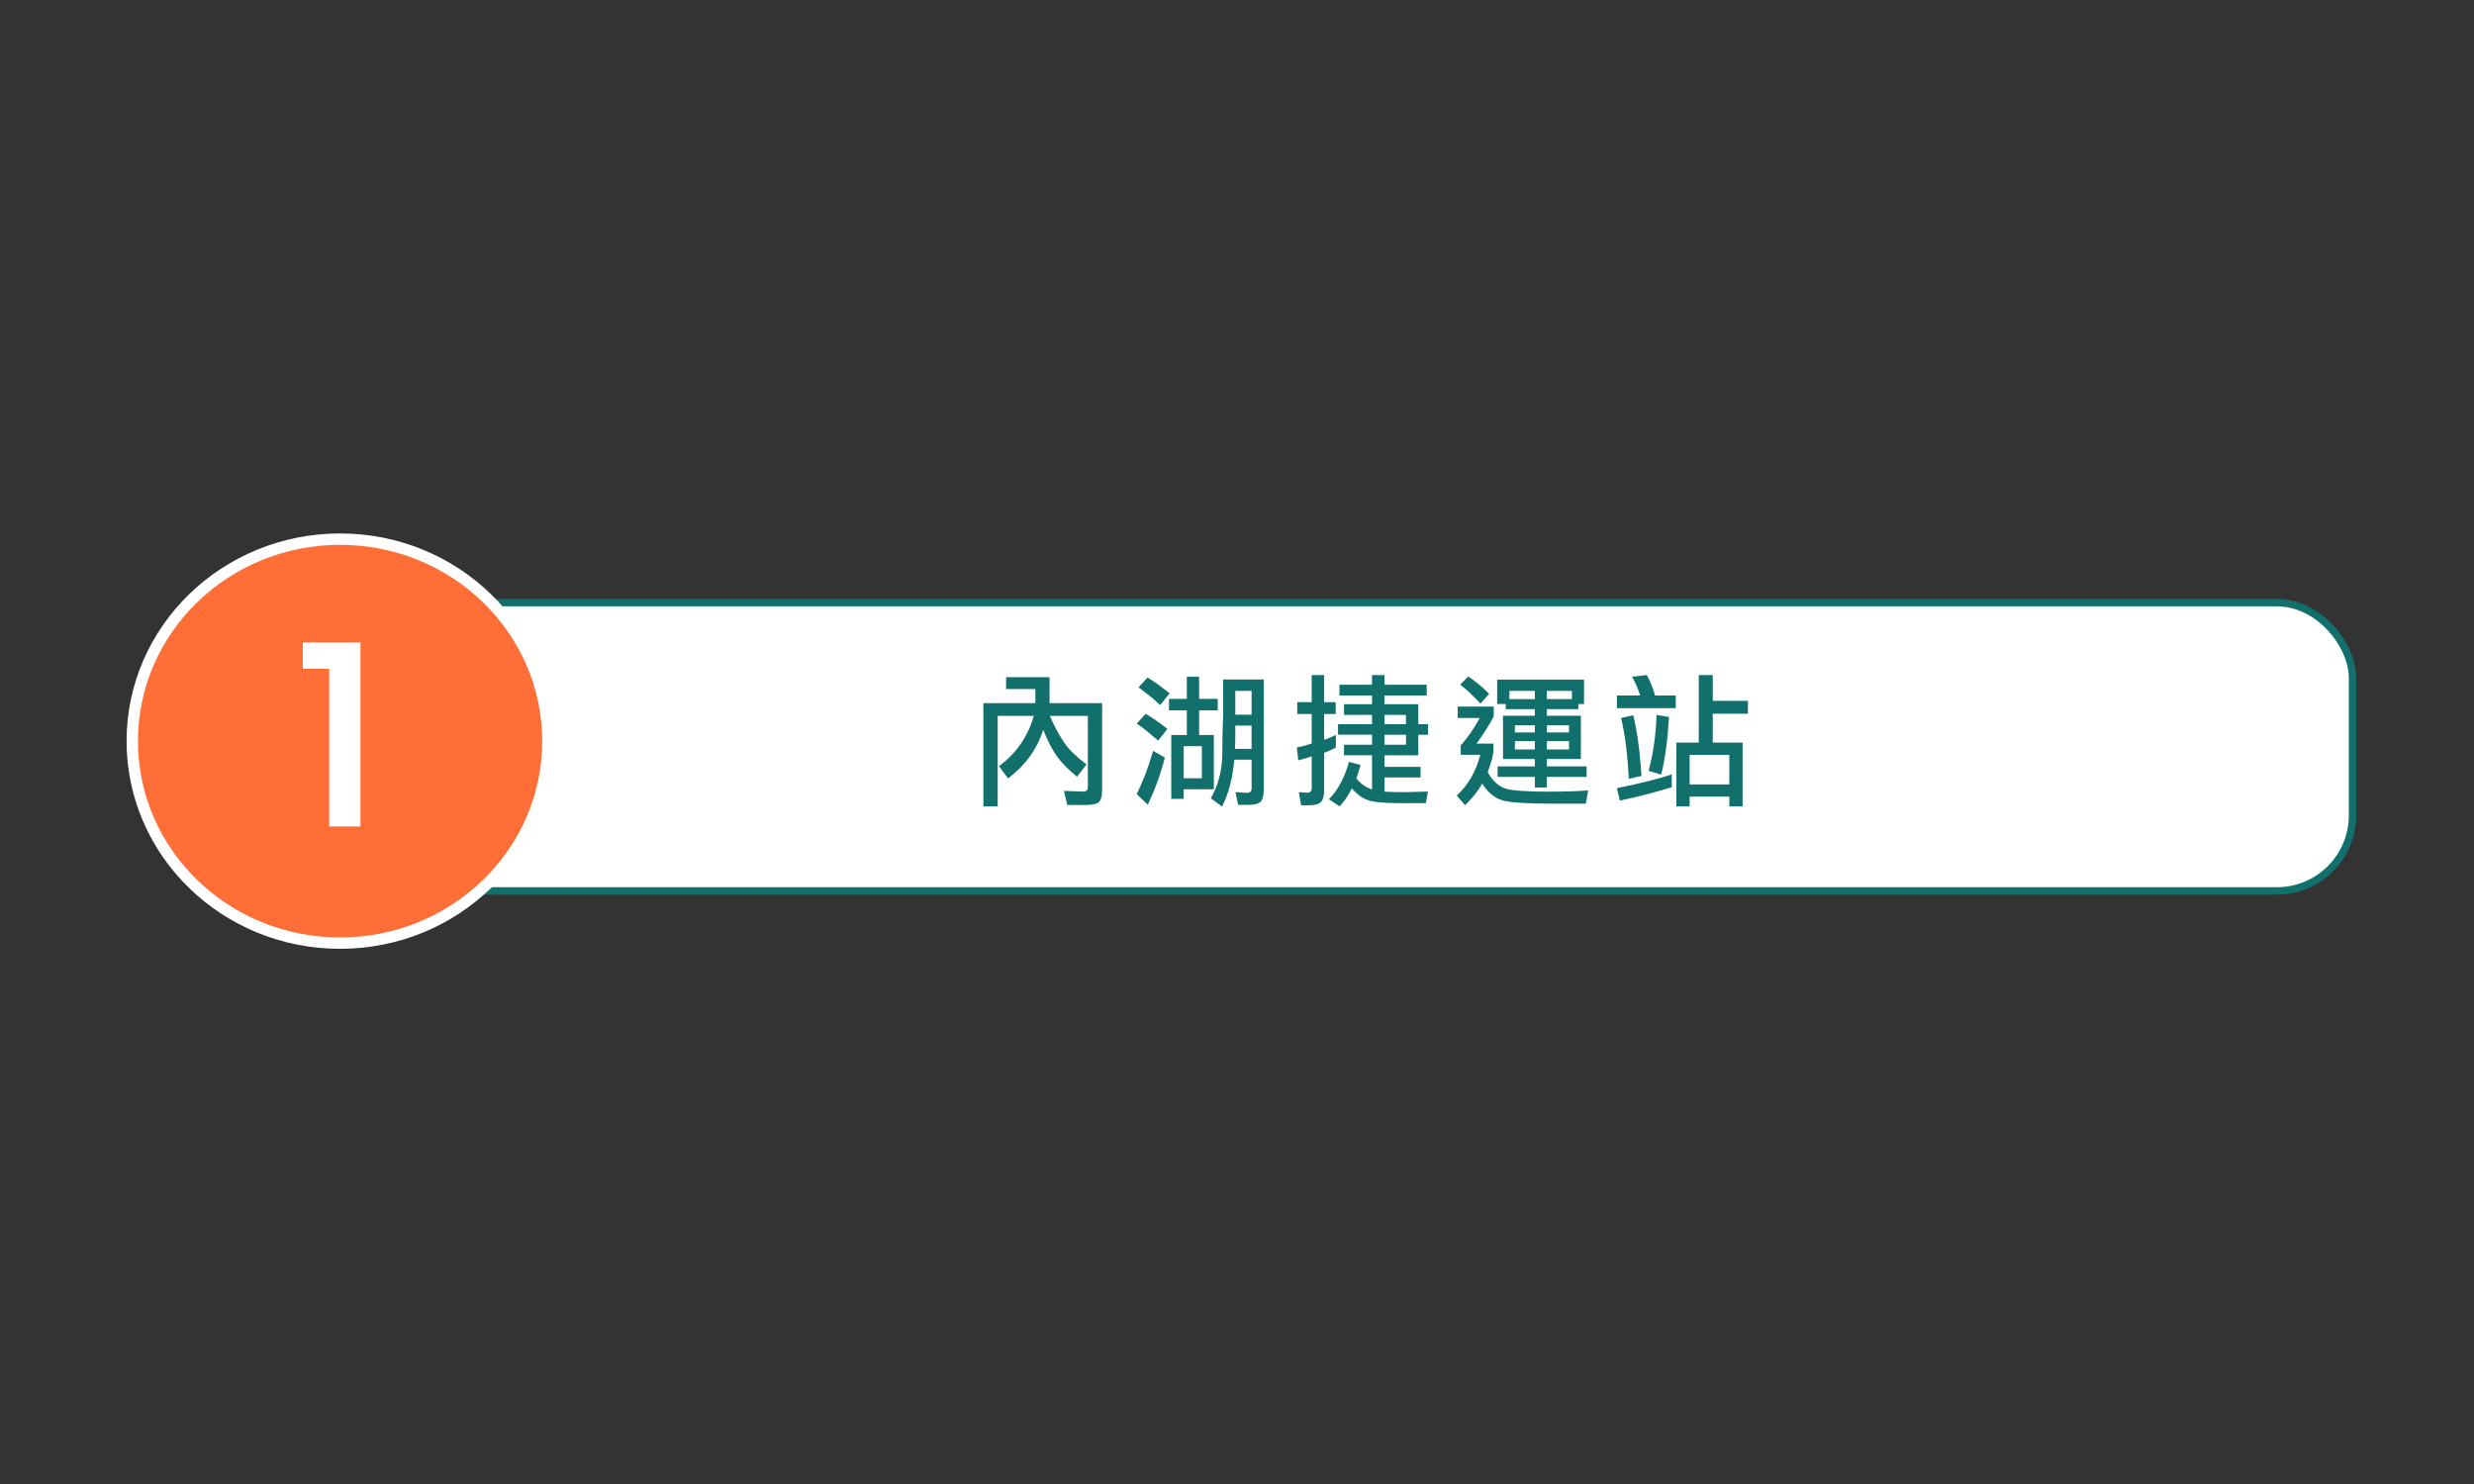 <svg xmlns="http://www.w3.org/2000/svg" id="_&#x5716;&#x5C64;_1" data-name="&#x5716;&#x5C64; 1" viewBox="0 0 1000 600"><rect x="0" y="0" width="1000" height="600" fill="#333333" stroke="none"/><defs><style>      .cls-1 {        fill: none;        stroke: #fff;        stroke-width: 4.6px;      }      .cls-1, .cls-2 {        stroke-miterlimit: 10;      }      .cls-3, .cls-2 {        fill: #fff;      }      .cls-4 {        fill: #12706c;      }      .cls-2 {        stroke: #12706c;        stroke-width: 3px;      }      .cls-5 {        fill: #ff6e36;      }    </style></defs><rect class="cls-2" x="150.56" y="243.66" width="800.34" height="116.54" rx="30.55" ry="30.55"></rect><g><g><ellipse class="cls-5" cx="137.46" cy="299.65" rx="84" ry="81.67"></ellipse><ellipse class="cls-1" cx="137.46" cy="299.65" rx="84" ry="81.67"></ellipse></g><path class="cls-3" d="M122.4,270.4v-10.67h23.29v74.42h-12.63v-63.75h-10.67Z"></path></g><g><path class="cls-4" d="M417.88,289.44h-14.61v36.61h-5.78v-41.75h21.02v-5.72h-11.84v-4.79h17.56v10.51h21.25v35.29c0,2.19-.4,3.72-1.21,4.59s-2.75,1.3-5.83,1.3h-7.05l-1.33-5.72,7.8.29c1.23,0,1.85-.62,1.85-1.85v-28.76h-15.36c1.92,4.43,3.92,8.1,5.98,11.03,2.06,2.93,5.01,5.79,8.86,8.6l-3.87,4.97c-3.47-2.81-6.18-5.58-8.14-8.32-1.96-2.73-3.79-6.29-5.49-10.68-2.46,7.78-7.2,14.34-14.21,19.69l-3.7-4.97c6.97-5.12,11.67-11.9,14.09-20.33Z"></path><path class="cls-4" d="M468.12,299.43l-4.16-3.52c-1.62-1.35-3.12-2.46-4.5-3.35l3.64-3.98c.46.31.87.56,1.21.75,2.43,1.5,4.95,3.29,7.57,5.37l-3.75,4.74ZM470.83,306.3c-1.62,6.43-3.91,12.78-6.87,19.06l-4.5-4.27c2.54-5.27,4.6-10.61,6.18-16,.12-.42.27-.92.46-1.5l4.74,2.71ZM468.93,285.05c-1.73-1.62-3.2-2.89-4.39-3.81l-4.33-3.35,3.64-3.98c1.66,1.04,3.12,2.02,4.39,2.95l4.56,3.46-3.87,4.74ZM473.43,322.99v-25.81h6.29v-9.99h-7.22v-4.62h7.22v-8.95h4.97v8.95h7.51v4.62h-7.51v9.99h5.95v21.94h-12.19v3.87h-5.02ZM485.79,301.68h-7.33v12.99h7.33v-12.99ZM494.05,304.86c0-5.39.12-10.7.35-15.94v-14.21h16.4v44.81c0,2-.37,3.48-1.1,4.45-.73.96-2.5,1.44-5.31,1.44h-3.93l-1.1-5.14,4.68.29c1.23,0,1.85-.6,1.85-1.79v-11.61h-6.99c-.65,7.51-2.31,13.82-4.97,18.94l-4.62-3.46c.23,0,.81-1.03,1.73-3.09.92-2.06,1.66-4.37,2.19-6.93.54-2.56.81-5.15.81-7.77ZM499.3,298.21c0,2.23-.06,3.75-.17,4.56h6.76v-9.41h-6.58v4.85ZM505.89,288.97v-9.64h-6.58v9.64h6.58Z"></path><path class="cls-4" d="M539.96,302.26l-2.14,1.04c-.62.27-1.33.56-2.14.87-.12.04-.27.1-.46.17v15.36c0,2.08-.41,3.58-1.24,4.5-.83.92-2.59,1.39-5.28,1.39h-2.77l-.92-5.31,3.23.23c1.31,0,1.96-.6,1.96-1.79v-12.94l-2.43.81-3,.81-.58-5.2,3.06-.69,2.95-.92v-11.9h-5.83v-4.79h5.83v-10.97h5.02v10.97h4.68v4.79h-4.68v10.45l2.6-.98c.54-.23,1.13-.52,1.79-.87l.35-.17v5.14ZM540.83,292.79h13.74v-3.75h-11.32v-4.33h11.32v-3.52h-13.17v-4.33h13.17v-3.93h5.08v3.93h17.04v4.33h-17.04v3.52h13.63v8.08h3.93v4.27h-3.93v8.32h-13.63v4.68h14.55v4.27h-14.55v5.77c3,.12,5.78.17,8.32.17l9.24-.23-.92,4.68h-10.63c-6.2,0-10.43-.4-12.71-1.21s-4.29-2.21-6.06-4.22c-.12-.15-.29-.35-.52-.58-.19.38-.35.71-.46.98-.92,1.92-2.39,4.04-4.39,6.35l-4.39-2.89c3.62-3.62,6.33-8.66,8.14-15.13l4.68,1.27-.87,2.89c-.23.89-.5,1.71-.81,2.48.15.19.27.35.35.46,1.35,1.73,3.33,3.1,5.95,4.1v-13.86h-11.32v-4.27h11.32v-4.04h-13.74v-4.27ZM568.31,292.79v-3.75h-8.66v3.75h8.66ZM568.31,301.1v-4.04h-8.66v4.04h8.66Z"></path><path class="cls-4" d="M590.43,301.39c2.66-2.93,5.22-6.62,7.68-11.09h-8.89v-4.62h14.55v3.98c-1.85,3.5-3.95,6.85-6.29,10.05-.19.23-.42.54-.69.92h6.87v3.35c-.23,1.46-.54,2.81-.92,4.04l-1.39,4.27c2.12,3.62,4.6,5.82,7.45,6.61,2.85.79,8.55,1.18,17.09,1.18,6.47,0,11.82-.17,16.05-.52l-.92,5.37h-13.86c-10.13,0-16.75-.44-19.87-1.33-3.12-.89-5.85-3.16-8.2-6.81-.19.31-.35.58-.46.81-1.39,2.39-3.31,4.81-5.77,7.28l-.69.69-3.35-3.93c4.58-4.2,7.76-9.68,9.53-16.46h-7.91v-3.81ZM598.4,284.47c-3.12-3.35-5.85-5.91-8.2-7.68l3.29-3.29c2.96,2.04,5.54,4.16,7.74,6.35l.69.69-3.52,3.93ZM625.25,286.72v2.66h13.74v17.5h-13.74v3h16.05v4.22h-16.05v4.33h-4.85v-4.33h-15.07v-4.22h15.07v-3h-12.88v-17.5h12.88v-2.66h-11.78v-2.08h-3.46v-9.88h35.11v9.88h-2.31v2.08h-12.71ZM620.4,282.68v-3.35h-10.28v3.35h10.28ZM620.4,296.14v-2.89h-8.08v2.89h8.08ZM620.4,303.01v-3.35h-8.08v3.35h8.08ZM635.36,282.68v-3.35h-10.11v3.35h10.11ZM634.21,296.14v-2.89h-8.95v2.89h8.95ZM634.21,303.01v-3.35h-8.95v3.35h8.95Z"></path><path class="cls-4" d="M662.97,281.18c-.96-2.89-2.06-5.41-3.29-7.56l5.95-.69c1.19,2.04,2.23,4.54,3.12,7.51.04.19.12.44.23.75h8.37v5.14h-23.79v-5.14h9.41ZM653.55,318.66c10.36-2.12,17.75-3.99,22.18-5.6v5.25c-.73.19-1.35.37-1.85.52-6.58,1.96-12.96,3.58-19.12,4.85l-1.21-5.02ZM658.35,314.85c-.5-10.12-1.54-18.31-3.12-24.54l4.91-1.15c1.42,5.58,2.44,12.44,3.06,20.56l.29,4.04-5.14,1.1ZM674.63,289.9c-.58,9.51-1.64,17.27-3.18,23.27l-5.08-1.5c1.89-7.04,2.96-14.59,3.23-22.64l5.02.87ZM686.64,300.24v-27.32h5.66v10.45h14.21v5.2h-14.21v11.67h12.07v25.81h-5.37v-3.98h-16.05v3.98h-5.37v-25.81h9.07ZM699,305.2h-16.05v11.95h16.05v-11.95Z"></path></g></svg>